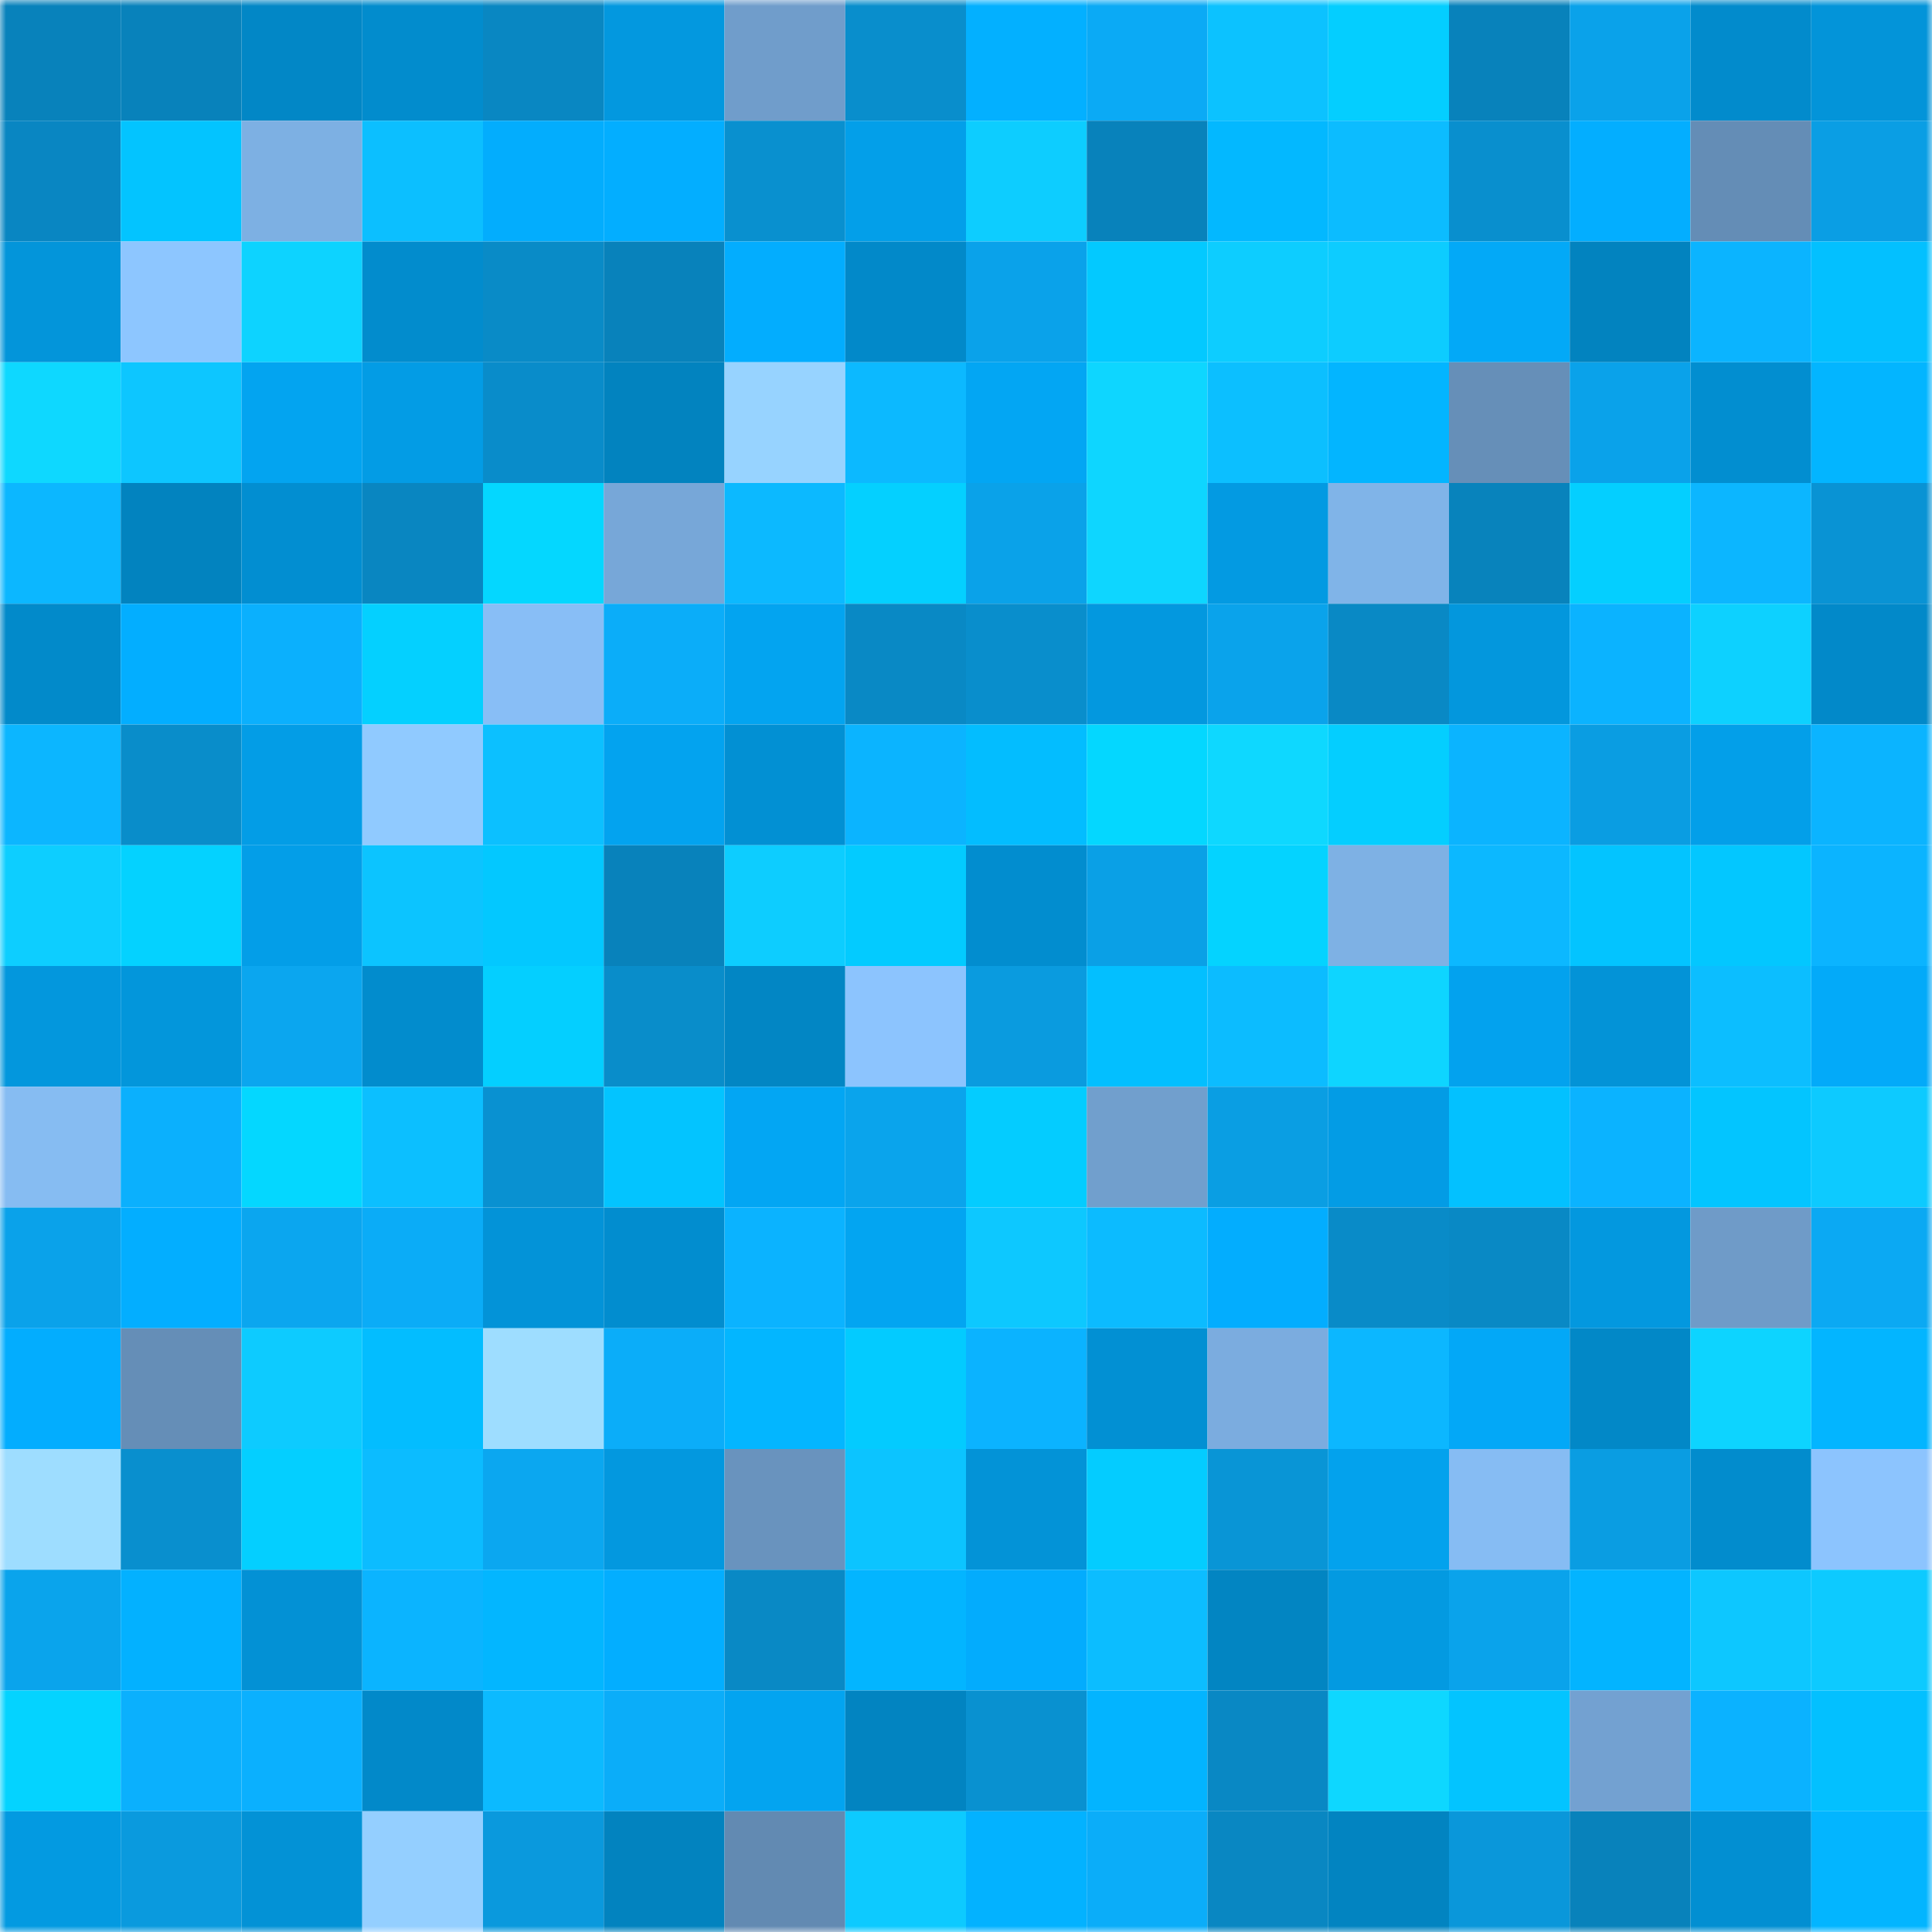 <svg viewBox="0 0 160 160" fill="none" role="img" xmlns="http://www.w3.org/2000/svg" width="240" height="240" name="ens%2Cordia.eth"><mask id="1907121346" mask-type="alpha" maskUnits="userSpaceOnUse" x="0" y="0" width="160" height="160"><rect width="160" height="160" fill="#FFFFFF"></rect></mask><g mask="url(#1907121346)"><rect x="0" y="0" width="10" height="10" fill="#0882bb"></rect><rect x="10" y="0" width="10" height="10" fill="#0882bb"></rect><rect x="20" y="0" width="10" height="10" fill="#0287c6"></rect><rect x="30" y="0" width="10" height="10" fill="#028ccd"></rect><rect x="40" y="0" width="10" height="10" fill="#0987c2"></rect><rect x="50" y="0" width="10" height="10" fill="#0398df"></rect><rect x="60" y="0" width="10" height="10" fill="#709dcb"></rect><rect x="70" y="0" width="10" height="10" fill="#098ecc"></rect><rect x="80" y="0" width="10" height="10" fill="#03b0ff"></rect><rect x="90" y="0" width="10" height="10" fill="#0baaf5"></rect><rect x="100" y="0" width="10" height="10" fill="#0cc2ff"></rect><rect x="110" y="0" width="10" height="10" fill="#04ceff"></rect><rect x="120" y="0" width="10" height="10" fill="#0882bb"></rect><rect x="130" y="0" width="10" height="10" fill="#0aa2ea"></rect><rect x="140" y="0" width="10" height="10" fill="#028bcc"></rect><rect x="150" y="0" width="10" height="10" fill="#0394d9"></rect><rect x="0" y="10" width="10" height="10" fill="#0986c2"></rect><rect x="10" y="10" width="10" height="10" fill="#03c4ff"></rect><rect x="20" y="10" width="10" height="10" fill="#7db0e3"></rect><rect x="30" y="10" width="10" height="10" fill="#0cbfff"></rect><rect x="40" y="10" width="10" height="10" fill="#03adfd"></rect><rect x="50" y="10" width="10" height="10" fill="#03aeff"></rect><rect x="60" y="10" width="10" height="10" fill="#0990cf"></rect><rect x="70" y="10" width="10" height="10" fill="#039fe9"></rect><rect x="80" y="10" width="10" height="10" fill="#0dcdff"></rect><rect x="90" y="10" width="10" height="10" fill="#0882bb"></rect><rect x="100" y="10" width="10" height="10" fill="#03b8ff"></rect><rect x="110" y="10" width="10" height="10" fill="#0cbcff"></rect><rect x="120" y="10" width="10" height="10" fill="#098fce"></rect><rect x="130" y="10" width="10" height="10" fill="#03aeff"></rect><rect x="140" y="10" width="10" height="10" fill="#648db6"></rect><rect x="150" y="10" width="10" height="10" fill="#0a9ee4"></rect><rect x="0" y="20" width="10" height="10" fill="#0395da"></rect><rect x="10" y="20" width="10" height="10" fill="#8dc6ff"></rect><rect x="20" y="20" width="10" height="10" fill="#0dd3ff"></rect><rect x="30" y="20" width="10" height="10" fill="#028ccd"></rect><rect x="40" y="20" width="10" height="10" fill="#098bc7"></rect><rect x="50" y="20" width="10" height="10" fill="#0882bb"></rect><rect x="60" y="20" width="10" height="10" fill="#03adfe"></rect><rect x="70" y="20" width="10" height="10" fill="#0289c9"></rect><rect x="80" y="20" width="10" height="10" fill="#0aa2ea"></rect><rect x="90" y="20" width="10" height="10" fill="#03c9ff"></rect><rect x="100" y="20" width="10" height="10" fill="#0dcdff"></rect><rect x="110" y="20" width="10" height="10" fill="#0dccff"></rect><rect x="120" y="20" width="10" height="10" fill="#03a9f7"></rect><rect x="130" y="20" width="10" height="10" fill="#0283bf"></rect><rect x="140" y="20" width="10" height="10" fill="#0bb4ff"></rect><rect x="150" y="20" width="10" height="10" fill="#03c0ff"></rect><rect x="0" y="30" width="10" height="10" fill="#0ed8ff"></rect><rect x="10" y="30" width="10" height="10" fill="#0dc6ff"></rect><rect x="20" y="30" width="10" height="10" fill="#03a4f0"></rect><rect x="30" y="30" width="10" height="10" fill="#039ce5"></rect><rect x="40" y="30" width="10" height="10" fill="#098cca"></rect><rect x="50" y="30" width="10" height="10" fill="#0283bf"></rect><rect x="60" y="30" width="10" height="10" fill="#97d3ff"></rect><rect x="70" y="30" width="10" height="10" fill="#0cb9ff"></rect><rect x="80" y="30" width="10" height="10" fill="#03a6f3"></rect><rect x="90" y="30" width="10" height="10" fill="#0ed6ff"></rect><rect x="100" y="30" width="10" height="10" fill="#0cbfff"></rect><rect x="110" y="30" width="10" height="10" fill="#03b5ff"></rect><rect x="120" y="30" width="10" height="10" fill="#668fb8"></rect><rect x="130" y="30" width="10" height="10" fill="#0aa2ea"></rect><rect x="140" y="30" width="10" height="10" fill="#028ed0"></rect><rect x="150" y="30" width="10" height="10" fill="#03b5ff"></rect><rect x="0" y="40" width="10" height="10" fill="#0cb7ff"></rect><rect x="10" y="40" width="10" height="10" fill="#0283bf"></rect><rect x="20" y="40" width="10" height="10" fill="#028ed1"></rect><rect x="30" y="40" width="10" height="10" fill="#0986c1"></rect><rect x="40" y="40" width="10" height="10" fill="#04d7ff"></rect><rect x="50" y="40" width="10" height="10" fill="#77a7d8"></rect><rect x="60" y="40" width="10" height="10" fill="#0cb9ff"></rect><rect x="70" y="40" width="10" height="10" fill="#04d0ff"></rect><rect x="80" y="40" width="10" height="10" fill="#0aa2e9"></rect><rect x="90" y="40" width="10" height="10" fill="#0ed6ff"></rect><rect x="100" y="40" width="10" height="10" fill="#039ae2"></rect><rect x="110" y="40" width="10" height="10" fill="#80b4e8"></rect><rect x="120" y="40" width="10" height="10" fill="#0883bc"></rect><rect x="130" y="40" width="10" height="10" fill="#04cfff"></rect><rect x="140" y="40" width="10" height="10" fill="#0cb6ff"></rect><rect x="150" y="40" width="10" height="10" fill="#0993d4"></rect><rect x="0" y="50" width="10" height="10" fill="#028aca"></rect><rect x="10" y="50" width="10" height="10" fill="#03aeff"></rect><rect x="20" y="50" width="10" height="10" fill="#0bb0fd"></rect><rect x="30" y="50" width="10" height="10" fill="#04d0ff"></rect><rect x="40" y="50" width="10" height="10" fill="#88bef6"></rect><rect x="50" y="50" width="10" height="10" fill="#0badf9"></rect><rect x="60" y="50" width="10" height="10" fill="#03a4f0"></rect><rect x="70" y="50" width="10" height="10" fill="#0989c5"></rect><rect x="80" y="50" width="10" height="10" fill="#098ecc"></rect><rect x="90" y="50" width="10" height="10" fill="#0398df"></rect><rect x="100" y="50" width="10" height="10" fill="#0aa3eb"></rect><rect x="110" y="50" width="10" height="10" fill="#0989c5"></rect><rect x="120" y="50" width="10" height="10" fill="#0397dd"></rect><rect x="130" y="50" width="10" height="10" fill="#0bb3ff"></rect><rect x="140" y="50" width="10" height="10" fill="#0dd1ff"></rect><rect x="150" y="50" width="10" height="10" fill="#0289c9"></rect><rect x="0" y="60" width="10" height="10" fill="#0cb6ff"></rect><rect x="10" y="60" width="10" height="10" fill="#098dca"></rect><rect x="20" y="60" width="10" height="10" fill="#039de6"></rect><rect x="30" y="60" width="10" height="10" fill="#90caff"></rect><rect x="40" y="60" width="10" height="10" fill="#0cc0ff"></rect><rect x="50" y="60" width="10" height="10" fill="#03a3ef"></rect><rect x="60" y="60" width="10" height="10" fill="#0290d3"></rect><rect x="70" y="60" width="10" height="10" fill="#0bb4ff"></rect><rect x="80" y="60" width="10" height="10" fill="#03bdff"></rect><rect x="90" y="60" width="10" height="10" fill="#04d7ff"></rect><rect x="100" y="60" width="10" height="10" fill="#0ed8ff"></rect><rect x="110" y="60" width="10" height="10" fill="#04ceff"></rect><rect x="120" y="60" width="10" height="10" fill="#0bb4ff"></rect><rect x="130" y="60" width="10" height="10" fill="#0a9de2"></rect><rect x="140" y="60" width="10" height="10" fill="#039fe9"></rect><rect x="150" y="60" width="10" height="10" fill="#0bb4ff"></rect><rect x="0" y="70" width="10" height="10" fill="#0dceff"></rect><rect x="10" y="70" width="10" height="10" fill="#04d2ff"></rect><rect x="20" y="70" width="10" height="10" fill="#039ee8"></rect><rect x="30" y="70" width="10" height="10" fill="#0cc4ff"></rect><rect x="40" y="70" width="10" height="10" fill="#03c8ff"></rect><rect x="50" y="70" width="10" height="10" fill="#0882bb"></rect><rect x="60" y="70" width="10" height="10" fill="#0dcdff"></rect><rect x="70" y="70" width="10" height="10" fill="#03cbff"></rect><rect x="80" y="70" width="10" height="10" fill="#028dcf"></rect><rect x="90" y="70" width="10" height="10" fill="#0aa0e6"></rect><rect x="100" y="70" width="10" height="10" fill="#04d3ff"></rect><rect x="110" y="70" width="10" height="10" fill="#7eb1e4"></rect><rect x="120" y="70" width="10" height="10" fill="#0cb8ff"></rect><rect x="130" y="70" width="10" height="10" fill="#03c4ff"></rect><rect x="140" y="70" width="10" height="10" fill="#03c7ff"></rect><rect x="150" y="70" width="10" height="10" fill="#0bb4ff"></rect><rect x="0" y="80" width="10" height="10" fill="#0397dd"></rect><rect x="10" y="80" width="10" height="10" fill="#0396db"></rect><rect x="20" y="80" width="10" height="10" fill="#0ba6ef"></rect><rect x="30" y="80" width="10" height="10" fill="#028ccd"></rect><rect x="40" y="80" width="10" height="10" fill="#04cfff"></rect><rect x="50" y="80" width="10" height="10" fill="#098dca"></rect><rect x="60" y="80" width="10" height="10" fill="#0286c4"></rect><rect x="70" y="80" width="10" height="10" fill="#8cc4fe"></rect><rect x="80" y="80" width="10" height="10" fill="#0a9bdf"></rect><rect x="90" y="80" width="10" height="10" fill="#03bfff"></rect><rect x="100" y="80" width="10" height="10" fill="#0cbcff"></rect><rect x="110" y="80" width="10" height="10" fill="#0ed5ff"></rect><rect x="120" y="80" width="10" height="10" fill="#03a2ee"></rect><rect x="130" y="80" width="10" height="10" fill="#0393d7"></rect><rect x="140" y="80" width="10" height="10" fill="#0cbeff"></rect><rect x="150" y="80" width="10" height="10" fill="#03aaf9"></rect><rect x="0" y="90" width="10" height="10" fill="#86bcf2"></rect><rect x="10" y="90" width="10" height="10" fill="#0bb0fd"></rect><rect x="20" y="90" width="10" height="10" fill="#04d7ff"></rect><rect x="30" y="90" width="10" height="10" fill="#0cbfff"></rect><rect x="40" y="90" width="10" height="10" fill="#0991d1"></rect><rect x="50" y="90" width="10" height="10" fill="#03c4ff"></rect><rect x="60" y="90" width="10" height="10" fill="#03a6f3"></rect><rect x="70" y="90" width="10" height="10" fill="#0aa4ec"></rect><rect x="80" y="90" width="10" height="10" fill="#04ccff"></rect><rect x="90" y="90" width="10" height="10" fill="#719fcd"></rect><rect x="100" y="90" width="10" height="10" fill="#0a9ee3"></rect><rect x="110" y="90" width="10" height="10" fill="#039ce5"></rect><rect x="120" y="90" width="10" height="10" fill="#03c1ff"></rect><rect x="130" y="90" width="10" height="10" fill="#0bb3ff"></rect><rect x="140" y="90" width="10" height="10" fill="#03c5ff"></rect><rect x="150" y="90" width="10" height="10" fill="#0dcaff"></rect><rect x="0" y="100" width="10" height="10" fill="#0aa2ea"></rect><rect x="10" y="100" width="10" height="10" fill="#03aeff"></rect><rect x="20" y="100" width="10" height="10" fill="#0ba6ef"></rect><rect x="30" y="100" width="10" height="10" fill="#0bacf7"></rect><rect x="40" y="100" width="10" height="10" fill="#0393d8"></rect><rect x="50" y="100" width="10" height="10" fill="#028dcf"></rect><rect x="60" y="100" width="10" height="10" fill="#0bb3ff"></rect><rect x="70" y="100" width="10" height="10" fill="#03a5f1"></rect><rect x="80" y="100" width="10" height="10" fill="#0dc8ff"></rect><rect x="90" y="100" width="10" height="10" fill="#0cbbff"></rect><rect x="100" y="100" width="10" height="10" fill="#03adfe"></rect><rect x="110" y="100" width="10" height="10" fill="#098bc8"></rect><rect x="120" y="100" width="10" height="10" fill="#0989c5"></rect><rect x="130" y="100" width="10" height="10" fill="#0398df"></rect><rect x="140" y="100" width="10" height="10" fill="#6f9bc8"></rect><rect x="150" y="100" width="10" height="10" fill="#0ba9f3"></rect><rect x="0" y="110" width="10" height="10" fill="#03adfe"></rect><rect x="10" y="110" width="10" height="10" fill="#658eb7"></rect><rect x="20" y="110" width="10" height="10" fill="#0dcbff"></rect><rect x="30" y="110" width="10" height="10" fill="#03bdff"></rect><rect x="40" y="110" width="10" height="10" fill="#9eddff"></rect><rect x="50" y="110" width="10" height="10" fill="#0badf9"></rect><rect x="60" y="110" width="10" height="10" fill="#03b6ff"></rect><rect x="70" y="110" width="10" height="10" fill="#03cbff"></rect><rect x="80" y="110" width="10" height="10" fill="#0bb3ff"></rect><rect x="90" y="110" width="10" height="10" fill="#0290d3"></rect><rect x="100" y="110" width="10" height="10" fill="#7bacdf"></rect><rect x="110" y="110" width="10" height="10" fill="#0cb7ff"></rect><rect x="120" y="110" width="10" height="10" fill="#03a8f7"></rect><rect x="130" y="110" width="10" height="10" fill="#0288c7"></rect><rect x="140" y="110" width="10" height="10" fill="#0dd4ff"></rect><rect x="150" y="110" width="10" height="10" fill="#03b5ff"></rect><rect x="0" y="120" width="10" height="10" fill="#9eddff"></rect><rect x="10" y="120" width="10" height="10" fill="#098fce"></rect><rect x="20" y="120" width="10" height="10" fill="#04cfff"></rect><rect x="30" y="120" width="10" height="10" fill="#0cbcff"></rect><rect x="40" y="120" width="10" height="10" fill="#0ba7f0"></rect><rect x="50" y="120" width="10" height="10" fill="#0398df"></rect><rect x="60" y="120" width="10" height="10" fill="#6993be"></rect><rect x="70" y="120" width="10" height="10" fill="#0cc4ff"></rect><rect x="80" y="120" width="10" height="10" fill="#0393d7"></rect><rect x="90" y="120" width="10" height="10" fill="#04ccff"></rect><rect x="100" y="120" width="10" height="10" fill="#0995d6"></rect><rect x="110" y="120" width="10" height="10" fill="#03a2ed"></rect><rect x="120" y="120" width="10" height="10" fill="#86bcf3"></rect><rect x="130" y="120" width="10" height="10" fill="#0a9de2"></rect><rect x="140" y="120" width="10" height="10" fill="#028ccd"></rect><rect x="150" y="120" width="10" height="10" fill="#8cc4fe"></rect><rect x="0" y="130" width="10" height="10" fill="#0aa4ec"></rect><rect x="10" y="130" width="10" height="10" fill="#03b1ff"></rect><rect x="20" y="130" width="10" height="10" fill="#0391d5"></rect><rect x="30" y="130" width="10" height="10" fill="#0bb4ff"></rect><rect x="40" y="130" width="10" height="10" fill="#03b6ff"></rect><rect x="50" y="130" width="10" height="10" fill="#03aeff"></rect><rect x="60" y="130" width="10" height="10" fill="#0989c5"></rect><rect x="70" y="130" width="10" height="10" fill="#03b5ff"></rect><rect x="80" y="130" width="10" height="10" fill="#03acfd"></rect><rect x="90" y="130" width="10" height="10" fill="#0cbdff"></rect><rect x="100" y="130" width="10" height="10" fill="#0285c2"></rect><rect x="110" y="130" width="10" height="10" fill="#039ae1"></rect><rect x="120" y="130" width="10" height="10" fill="#0aa3eb"></rect><rect x="130" y="130" width="10" height="10" fill="#03b4ff"></rect><rect x="140" y="130" width="10" height="10" fill="#0dc7ff"></rect><rect x="150" y="130" width="10" height="10" fill="#0dcaff"></rect><rect x="0" y="140" width="10" height="10" fill="#04d3ff"></rect><rect x="10" y="140" width="10" height="10" fill="#0bb0fd"></rect><rect x="20" y="140" width="10" height="10" fill="#0bb0fe"></rect><rect x="30" y="140" width="10" height="10" fill="#0289c9"></rect><rect x="40" y="140" width="10" height="10" fill="#0cbaff"></rect><rect x="50" y="140" width="10" height="10" fill="#0badf9"></rect><rect x="60" y="140" width="10" height="10" fill="#03a4f0"></rect><rect x="70" y="140" width="10" height="10" fill="#0284c1"></rect><rect x="80" y="140" width="10" height="10" fill="#0991d0"></rect><rect x="90" y="140" width="10" height="10" fill="#03b4ff"></rect><rect x="100" y="140" width="10" height="10" fill="#0988c4"></rect><rect x="110" y="140" width="10" height="10" fill="#0ed7ff"></rect><rect x="120" y="140" width="10" height="10" fill="#03c4ff"></rect><rect x="130" y="140" width="10" height="10" fill="#73a1d1"></rect><rect x="140" y="140" width="10" height="10" fill="#0bb2ff"></rect><rect x="150" y="140" width="10" height="10" fill="#03c0ff"></rect><rect x="0" y="150" width="10" height="10" fill="#039ae1"></rect><rect x="10" y="150" width="10" height="10" fill="#0a9ade"></rect><rect x="20" y="150" width="10" height="10" fill="#0392d6"></rect><rect x="30" y="150" width="10" height="10" fill="#94cfff"></rect><rect x="40" y="150" width="10" height="10" fill="#0a99dd"></rect><rect x="50" y="150" width="10" height="10" fill="#0283bf"></rect><rect x="60" y="150" width="10" height="10" fill="#628ab2"></rect><rect x="70" y="150" width="10" height="10" fill="#0dcaff"></rect><rect x="80" y="150" width="10" height="10" fill="#03b2ff"></rect><rect x="90" y="150" width="10" height="10" fill="#0badf9"></rect><rect x="100" y="150" width="10" height="10" fill="#0987c2"></rect><rect x="110" y="150" width="10" height="10" fill="#0284c1"></rect><rect x="120" y="150" width="10" height="10" fill="#0a97da"></rect><rect x="130" y="150" width="10" height="10" fill="#0882bb"></rect><rect x="140" y="150" width="10" height="10" fill="#028fd2"></rect><rect x="150" y="150" width="10" height="10" fill="#03b5ff"></rect></g></svg>